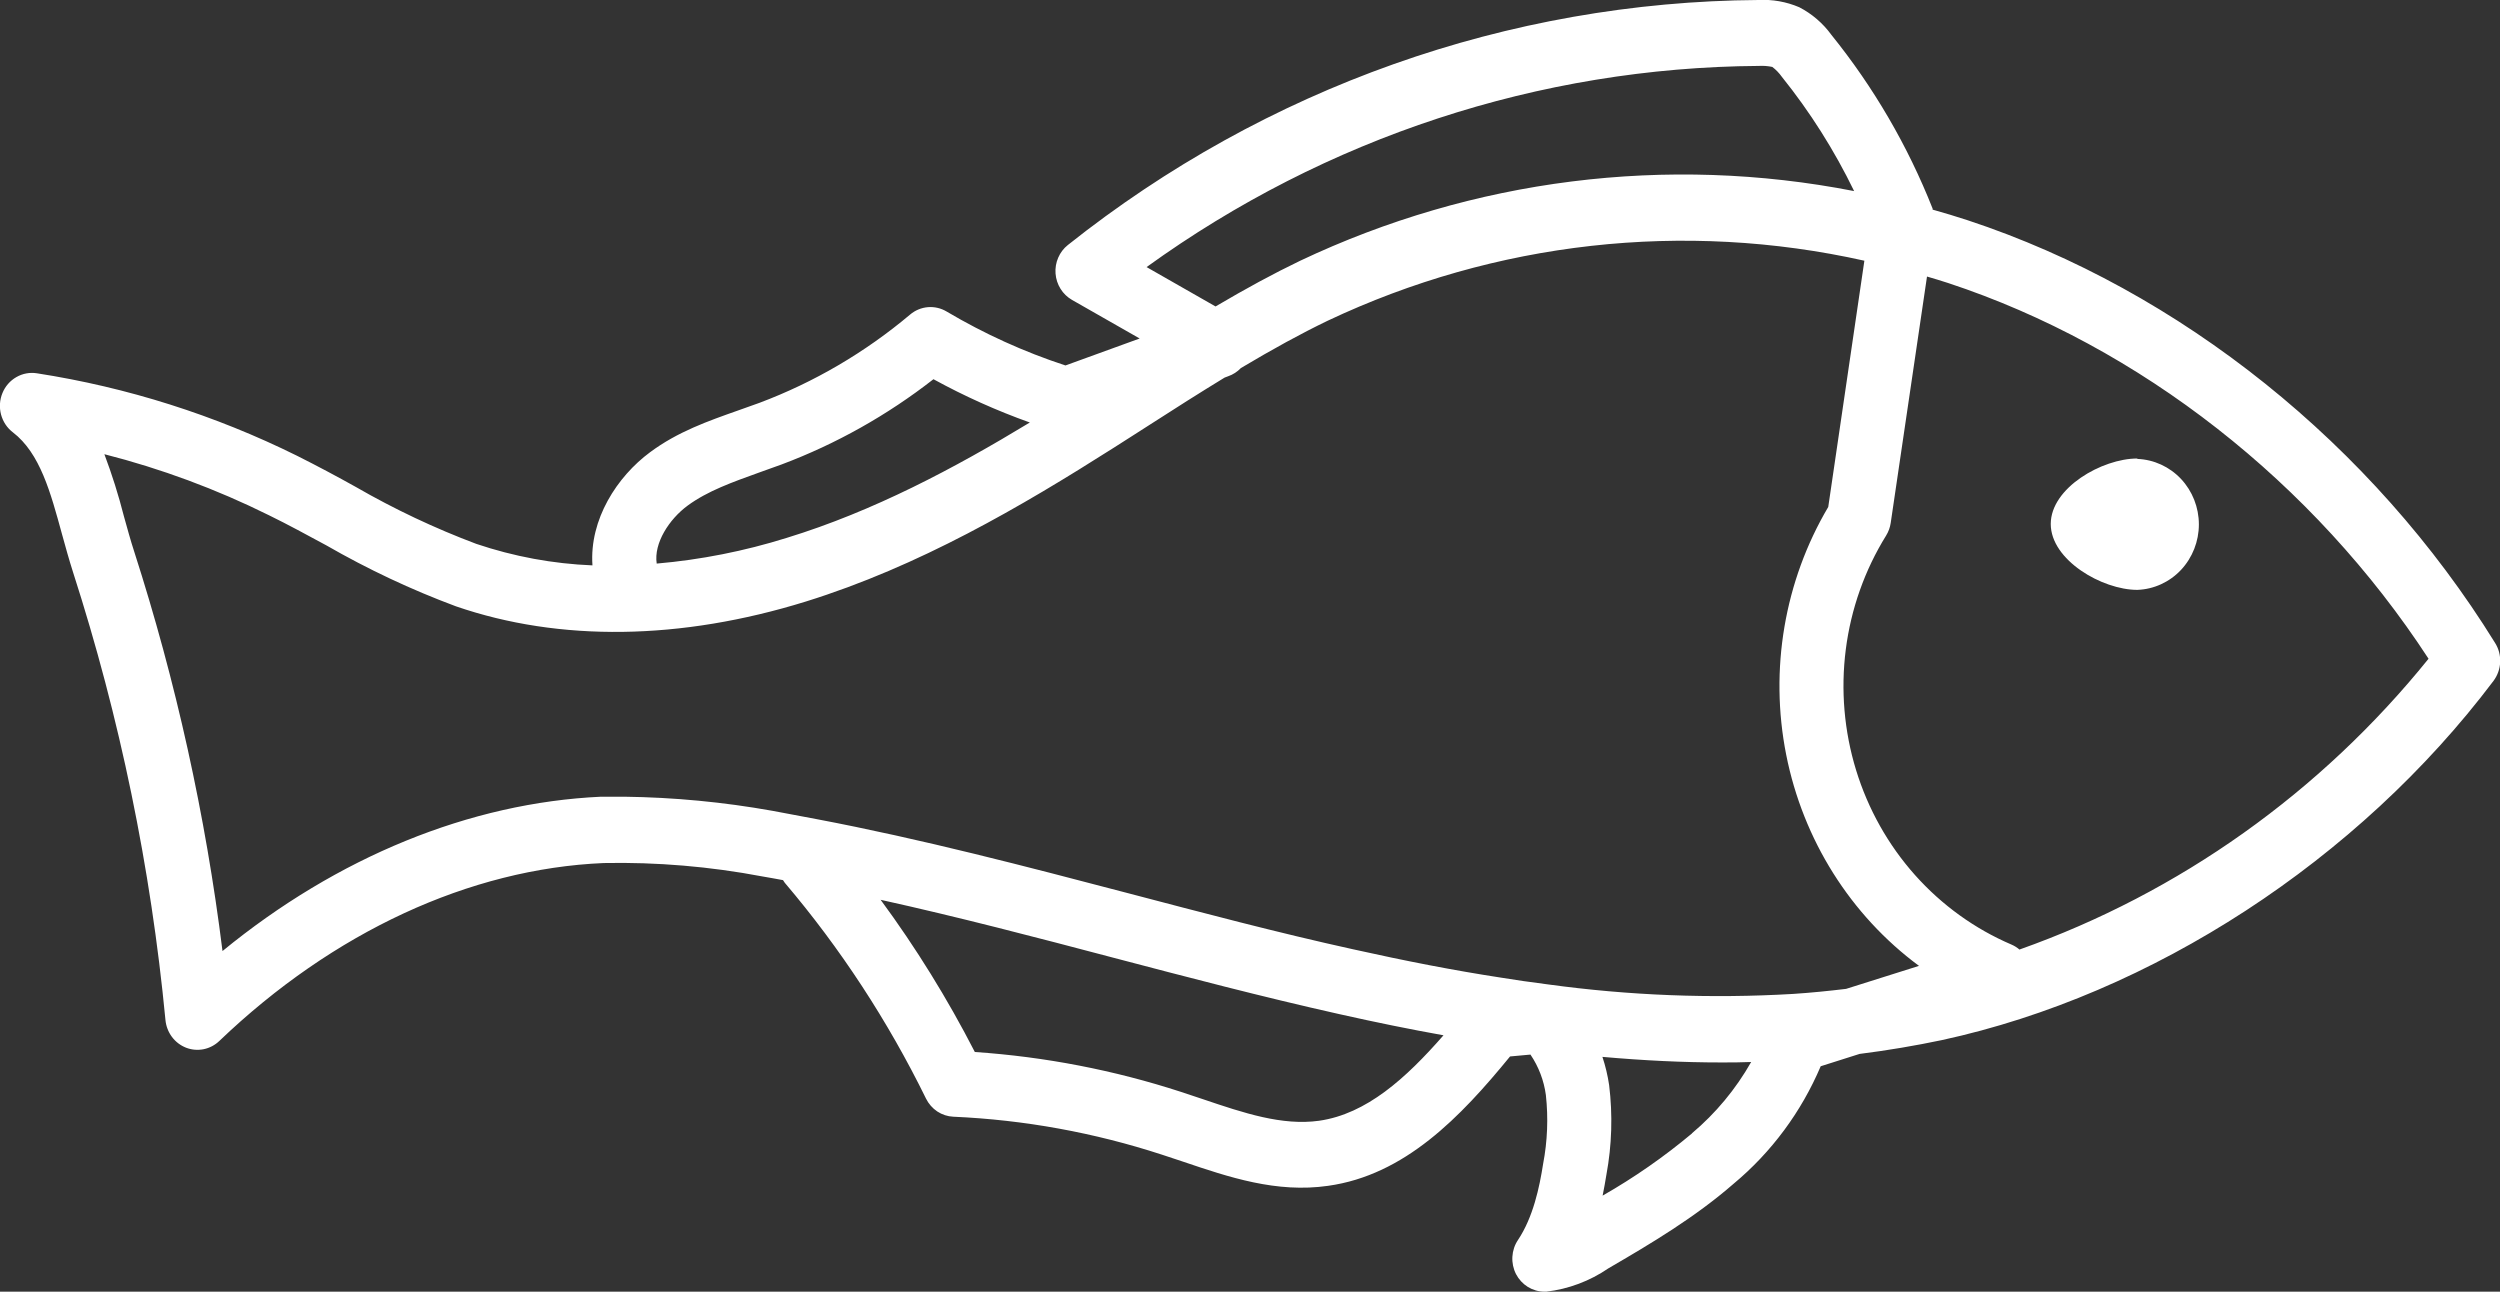 <?xml version="1.0" encoding="UTF-8"?> <svg xmlns="http://www.w3.org/2000/svg" width="60" height="31" viewBox="0 0 60 31" fill="none"><rect x="0" y="0" width="60" height="31" fill="#333333" stroke="none"/> <g clip-path="url(#clip0_22_706)"> <path d="M59.88 15.427C56.944 10.68 52.33 6.971 47.224 5.286C46.946 5.195 46.665 5.11 46.383 5.031C46.383 5.023 46.383 5.015 46.383 5.007C45.786 3.498 44.966 2.091 43.953 0.836C43.75 0.557 43.486 0.331 43.183 0.174C42.872 0.041 42.537 -0.018 42.202 -0C36.199 0.041 30.375 2.107 25.629 5.88C25.528 5.96 25.448 6.065 25.397 6.184C25.345 6.304 25.323 6.435 25.333 6.565C25.343 6.696 25.384 6.822 25.453 6.932C25.521 7.042 25.616 7.133 25.727 7.197L27.352 8.124L25.571 8.771C24.578 8.446 23.621 8.011 22.718 7.476C22.582 7.395 22.425 7.359 22.269 7.372C22.113 7.385 21.964 7.447 21.843 7.549C20.763 8.458 19.541 9.174 18.23 9.667C18.058 9.73 17.884 9.792 17.709 9.853C16.998 10.104 16.264 10.361 15.601 10.854C14.813 11.437 14.142 12.464 14.219 13.569C13.271 13.531 12.333 13.357 11.431 13.053C10.433 12.678 9.466 12.221 8.54 11.687C8.093 11.437 7.606 11.178 7.13 10.939C5.157 9.962 3.052 9.295 0.886 8.959C0.716 8.932 0.542 8.964 0.392 9.051C0.242 9.137 0.124 9.272 0.058 9.435C-0.009 9.598 -0.02 9.779 0.025 9.949C0.071 10.12 0.17 10.27 0.308 10.375C0.963 10.878 1.214 11.819 1.489 12.824C1.572 13.124 1.657 13.433 1.753 13.733C2.877 17.221 3.621 20.825 3.971 24.481C3.985 24.628 4.039 24.768 4.126 24.885C4.214 25.003 4.331 25.092 4.466 25.145C4.6 25.197 4.746 25.209 4.888 25.181C5.029 25.152 5.159 25.084 5.264 24.983C7.997 22.367 11.273 20.85 14.489 20.713C15.765 20.688 17.04 20.796 18.295 21.034C18.461 21.061 18.626 21.093 18.792 21.123C18.805 21.144 18.819 21.166 18.834 21.186C20.171 22.76 21.309 24.501 22.224 26.366C22.286 26.491 22.379 26.598 22.494 26.675C22.609 26.751 22.742 26.795 22.879 26.801C24.581 26.876 26.266 27.183 27.89 27.713L28.391 27.879C29.495 28.253 30.636 28.638 31.873 28.46C33.711 28.203 35.047 26.817 36.241 25.355L36.731 25.31C36.927 25.599 37.054 25.932 37.101 26.281C37.161 26.831 37.139 27.388 37.035 27.932C36.947 28.496 36.796 29.214 36.43 29.762C36.351 29.88 36.305 30.019 36.297 30.163C36.289 30.307 36.319 30.45 36.384 30.578C36.45 30.705 36.548 30.811 36.668 30.886C36.788 30.96 36.926 31 37.066 31H37.112C37.645 30.937 38.156 30.745 38.602 30.44C39.621 29.847 40.674 29.222 41.61 28.407C42.515 27.653 43.231 26.687 43.697 25.59L44.63 25.294C45.306 25.209 45.969 25.096 46.607 24.962C51.648 23.868 56.597 20.646 59.842 16.344C59.94 16.214 59.997 16.056 60.004 15.892C60.011 15.727 59.968 15.565 59.88 15.427ZM42.211 1.582C42.32 1.576 42.428 1.584 42.535 1.606C42.623 1.673 42.7 1.753 42.764 1.843C43.442 2.687 44.024 3.607 44.499 4.586C40.005 3.707 35.356 4.292 31.202 6.259C30.564 6.566 29.911 6.92 29.173 7.355L27.518 6.41C31.822 3.301 36.949 1.617 42.211 1.582ZM16.503 12.135C16.981 11.783 17.578 11.572 18.21 11.344L18.761 11.146C20.068 10.655 21.295 9.965 22.403 9.101C23.147 9.509 23.92 9.856 24.716 10.14C22.904 11.239 20.964 12.27 18.881 12.909C17.865 13.227 16.819 13.434 15.761 13.526C15.686 13.037 16.061 12.46 16.503 12.135ZM14.98 19.121C14.797 19.121 14.612 19.121 14.425 19.121C11.279 19.265 8.093 20.569 5.34 22.825C4.934 19.566 4.224 16.355 3.22 13.235C3.133 12.97 3.058 12.691 2.975 12.395C2.846 11.888 2.689 11.389 2.505 10.901C3.867 11.248 5.19 11.739 6.453 12.365C6.914 12.59 7.378 12.844 7.829 13.087C8.827 13.661 9.868 14.152 10.943 14.552C13.433 15.409 16.339 15.367 19.336 14.438C22.056 13.593 24.5 12.163 26.735 10.743C27.028 10.559 27.314 10.371 27.608 10.185C28.186 9.812 28.791 9.428 29.391 9.062L29.476 9.03C29.592 8.99 29.697 8.922 29.782 8.833C30.553 8.374 31.216 8.01 31.861 7.699C35.889 5.795 40.412 5.289 44.745 6.257L43.878 12.167C42.825 13.948 42.465 16.07 42.868 18.111C43.272 20.152 44.41 21.963 46.056 23.181L44.306 23.733C43.888 23.783 43.466 23.826 43.036 23.854C41.07 23.97 39.097 23.893 37.145 23.625C36.725 23.571 36.357 23.518 36.016 23.462C34.908 23.292 33.748 23.067 32.47 22.782C30.67 22.386 28.847 21.902 27.075 21.437C24.637 20.798 22.116 20.136 19.588 19.657C19.235 19.59 18.887 19.526 18.536 19.459C17.361 19.249 16.172 19.136 14.98 19.121ZM31.659 26.898C30.774 27.022 29.849 26.712 28.869 26.38L28.35 26.207C26.742 25.684 25.079 25.362 23.396 25.248C22.74 23.97 21.984 22.748 21.135 21.595C23.009 22.009 24.878 22.499 26.701 22.98C28.476 23.447 30.312 23.929 32.139 24.338C33.019 24.536 33.846 24.704 34.644 24.847C33.736 25.885 32.796 26.734 31.659 26.898ZM40.608 27.202C39.937 27.764 39.219 28.263 38.463 28.695C38.498 28.52 38.529 28.349 38.554 28.191C38.685 27.483 38.707 26.757 38.619 26.041C38.585 25.811 38.531 25.585 38.458 25.365C39.442 25.452 40.385 25.499 41.313 25.499C41.552 25.499 41.791 25.499 42.028 25.488C41.658 26.14 41.177 26.719 40.608 27.198V27.202ZM48.47 22.792C48.413 22.742 48.348 22.701 48.278 22.671C47.396 22.294 46.605 21.724 45.96 21.001C45.315 20.277 44.833 19.418 44.546 18.483C44.259 17.548 44.175 16.559 44.299 15.587C44.423 14.615 44.753 13.683 45.266 12.855C45.323 12.763 45.361 12.659 45.377 12.551L46.248 6.637C46.418 6.687 46.59 6.738 46.757 6.793C51.357 8.31 55.529 11.582 58.285 15.81C55.698 19.016 52.303 21.43 48.47 22.788V22.792Z" fill="white"></path> <path d="M51.296 11.004C50.45 11.004 49.218 11.709 49.218 12.575C49.218 13.441 50.45 14.157 51.296 14.157C51.692 14.143 52.068 13.971 52.344 13.678C52.619 13.384 52.773 12.993 52.773 12.586C52.773 12.178 52.619 11.787 52.344 11.494C52.068 11.201 51.692 11.029 51.296 11.014V11.004Z" fill="white"></path> </g> <defs> <clipPath id="clip0_22_706"> <rect width="60" height="31" fill="white"></rect> </clipPath> </defs> </svg> 